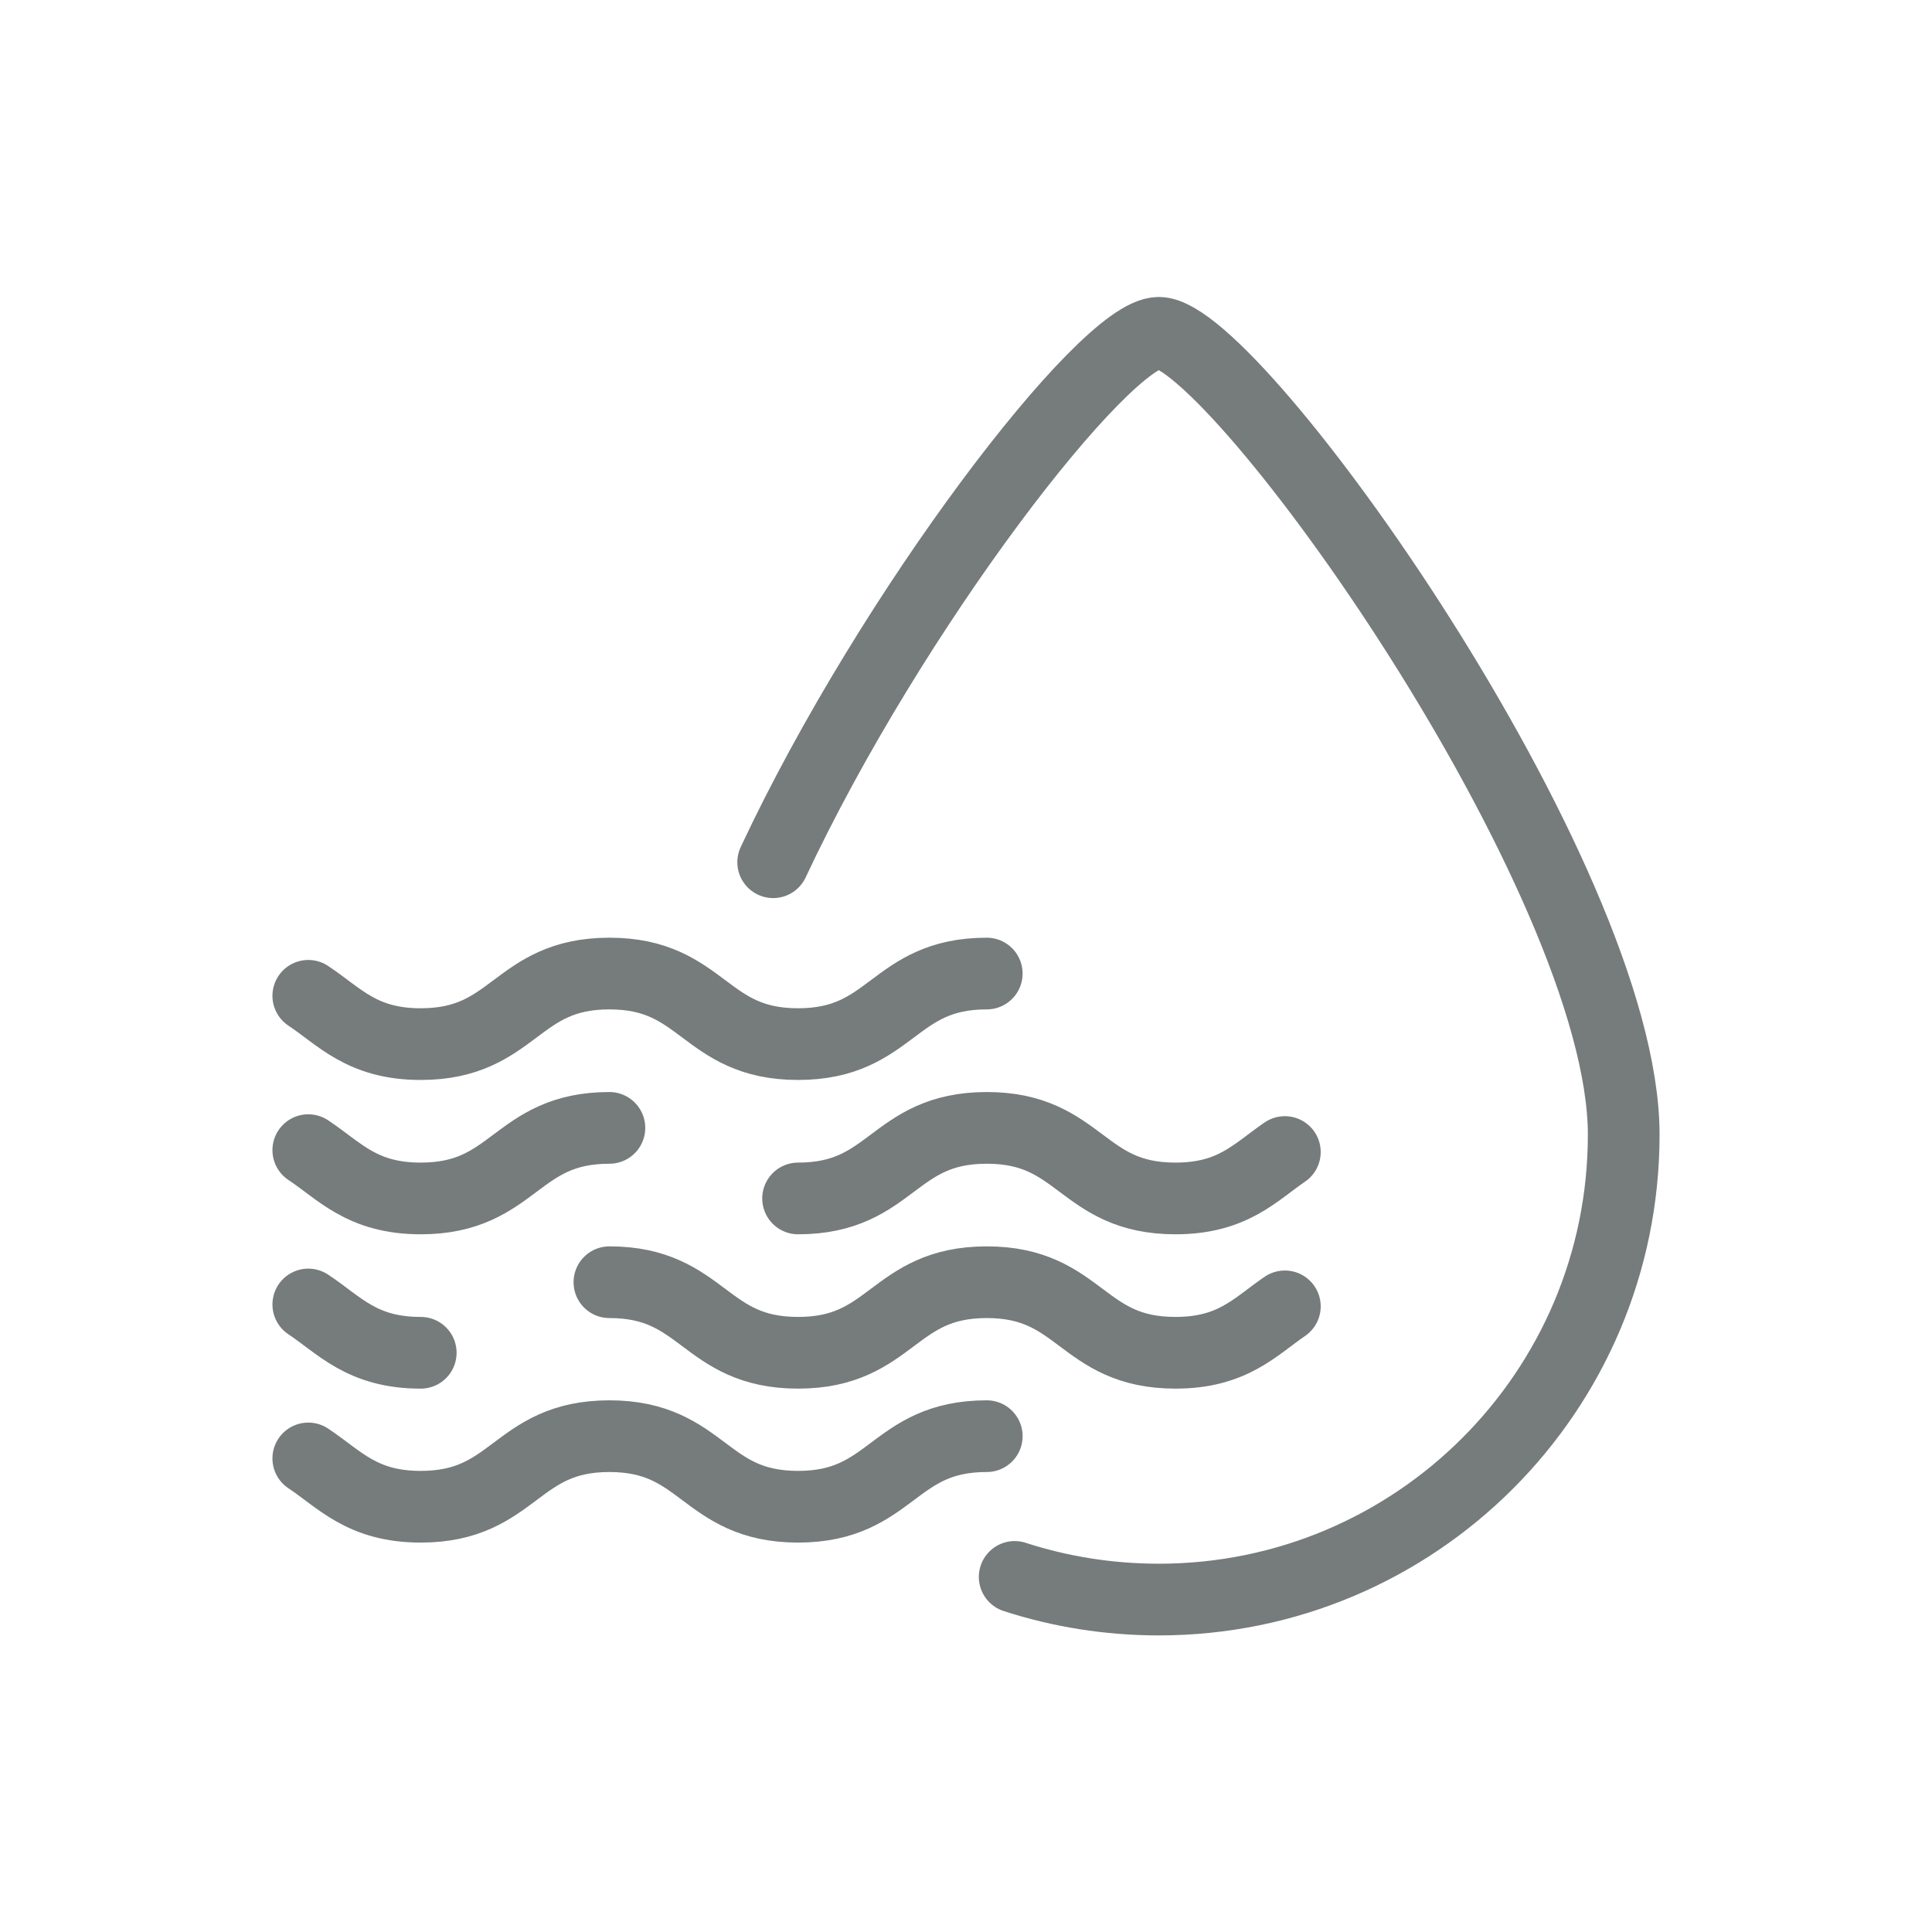 <?xml version="1.0" encoding="utf-8"?>
<!-- Generator: Adobe Illustrator 26.5.0, SVG Export Plug-In . SVG Version: 6.00 Build 0)  -->
<svg version="1.1" id="Layer_1" xmlns="http://www.w3.org/2000/svg" xmlns:xlink="http://www.w3.org/1999/xlink" x="0px" y="0px"
	 viewBox="0 0 512 512" style="enable-background:new 0 0 512 512;" xml:space="preserve">
<style type="text/css">
	.st0{fill:none;stroke:#767B7C;stroke-width:19;stroke-linecap:round;stroke-linejoin:round;stroke-miterlimit:10;}
</style>
<g>
	<path class="st0" d="M161.5,339.8c25,0,25,18.7,50,18.7s25-18.7,50-18.7s25,18.7,50,18.7c15.2,0,21.1-6.9,29-12.3"/>
	<path class="st0" d="M81.7,345.7c8.3,5.5,14.2,12.8,29.8,12.8"/>
	<path class="st0" d="M211.5,317.6c25,0,25-18.7,50-18.7s25,18.7,50,18.7c15.2,0,21.1-6.9,29-12.3"/>
	<path class="st0" d="M81.7,304.8c8.3,5.5,14.2,12.8,29.8,12.8c25,0,25-18.7,50-18.7"/>
	<path class="st0" d="M81.7,263.9c8.3,5.5,14.2,12.8,29.8,12.8c25,0,25-18.7,50-18.7s25,18.7,50,18.7s25-18.7,50-18.7"/>
	<path class="st0" d="M81.7,386.5c8.3,5.5,14.2,12.8,29.8,12.8c25,0,25-18.7,50-18.7s25,18.7,50,18.7s25-18.7,50-18.7"/>
	<path class="st0" d="M204.9,228.5c31.3-66.8,87.8-140.3,102.2-140.3c20.1,0,123.2,144.4,123.2,212.5s-55.2,123.2-123.2,123.2
		c-13.3,0-26.2-2.1-38.2-6"/>
</g>
</svg>
